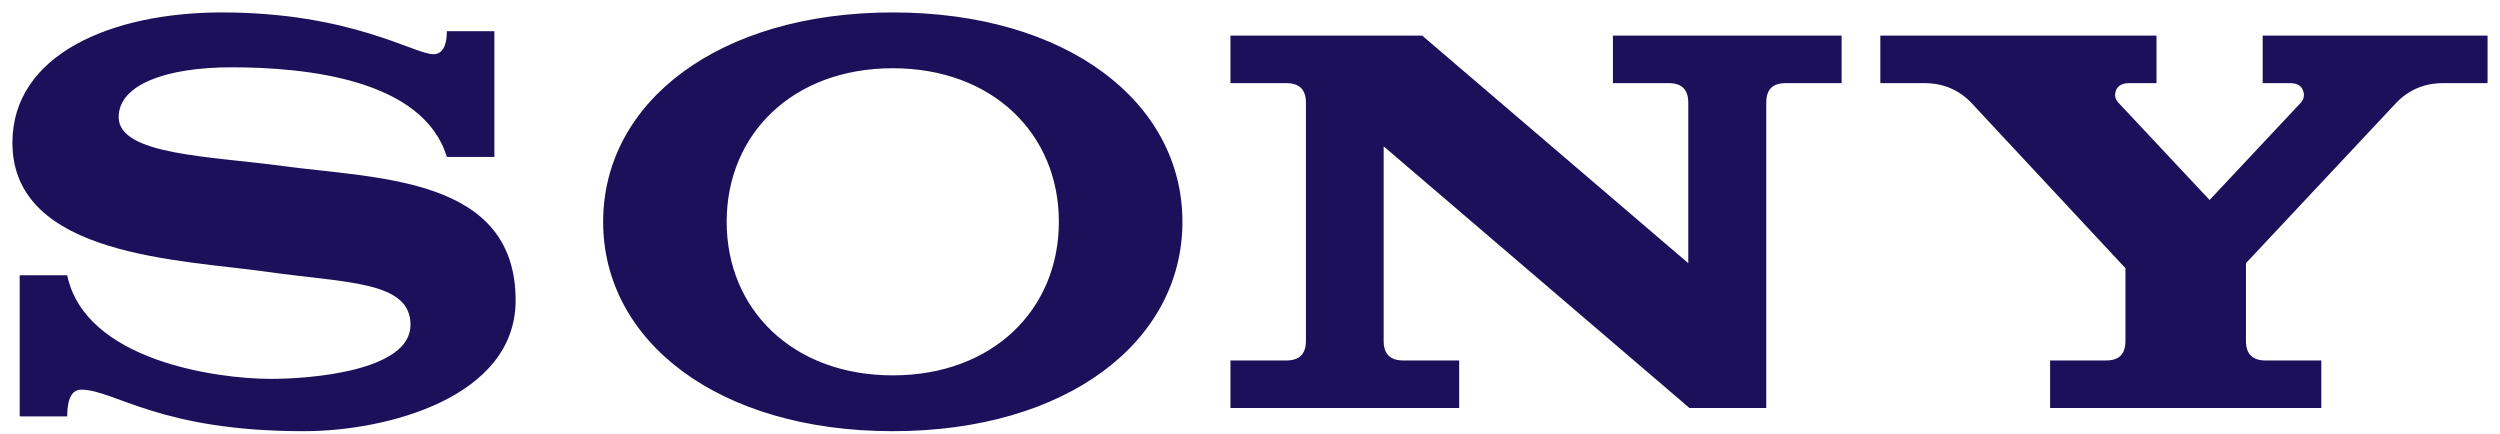 <svg width="144" height="25" viewBox="0 0 144 25" fill="none" xmlns="http://www.w3.org/2000/svg">
<path d="M130.33 2.051H143.284V4.789H140.734C139.653 4.789 138.758 5.164 138.031 5.916L129.367 15.159V19.636C129.367 20.388 129.739 20.763 130.499 20.763H133.708V23.5H118.086V20.763H121.311C122.071 20.763 122.426 20.388 122.426 19.636V15.449L113.542 5.916C112.816 5.164 111.921 4.789 110.84 4.789H108.307V2.051H124.216V4.789H122.629C122.257 4.789 122.004 4.923 121.886 5.191C121.784 5.46 121.818 5.701 122.021 5.916L127.273 11.519L132.526 5.916C132.711 5.701 132.762 5.46 132.644 5.191C132.542 4.923 132.289 4.789 131.901 4.789H130.33V2.051ZM101.737 23.5H97.312L79.699 8.429V19.636C79.699 20.388 80.076 20.763 80.824 20.763H84.048V23.5H70.874V20.763H74.095C74.847 20.763 75.222 20.388 75.222 19.636V5.916C75.222 5.164 74.847 4.789 74.095 4.789H70.874V2.051H81.918L97.245 15.159V5.916C97.245 5.164 96.873 4.789 96.13 4.789H92.904V2.051H106.078V4.789H102.852C102.092 4.789 101.737 5.164 101.737 5.916V23.5ZM51.424 0.716C41.387 0.716 34.741 5.882 34.741 12.776C34.741 19.67 41.387 24.836 51.424 24.836C61.462 24.836 68.108 19.67 68.108 12.776C68.108 5.882 61.462 0.716 51.424 0.716ZM51.424 3.931C57.181 3.931 60.991 7.719 60.991 12.776C60.991 17.831 57.181 21.621 51.424 21.621C45.668 21.621 41.856 17.831 41.856 12.776C41.856 7.719 45.668 3.931 51.424 3.931ZM25.739 1.796H28.477V9.04H25.739C24.374 4.549 17.59 3.877 13.336 3.877C9.615 3.877 6.835 4.855 6.835 6.745C6.835 8.929 12.069 8.991 16.302 9.564C21.752 10.302 29.7 10.175 29.7 17.299C29.7 22.919 22.235 24.826 17.56 24.836C9.19 24.855 6.592 22.445 4.677 22.445C4.145 22.445 3.871 22.958 3.871 23.985H1.134V15.856H3.871C4.9 20.756 12.432 21.823 15.607 21.823C17.857 21.823 23.646 21.383 23.646 18.707C23.646 16.172 19.931 16.304 15.418 15.661C10.472 14.953 0.715 14.799 0.715 8.221C0.715 3.144 6.403 0.716 12.785 0.716C20.198 0.716 23.863 3.122 24.96 3.122C25.479 3.122 25.739 2.646 25.739 1.796Z" fill="#1C105A"/>
</svg>
